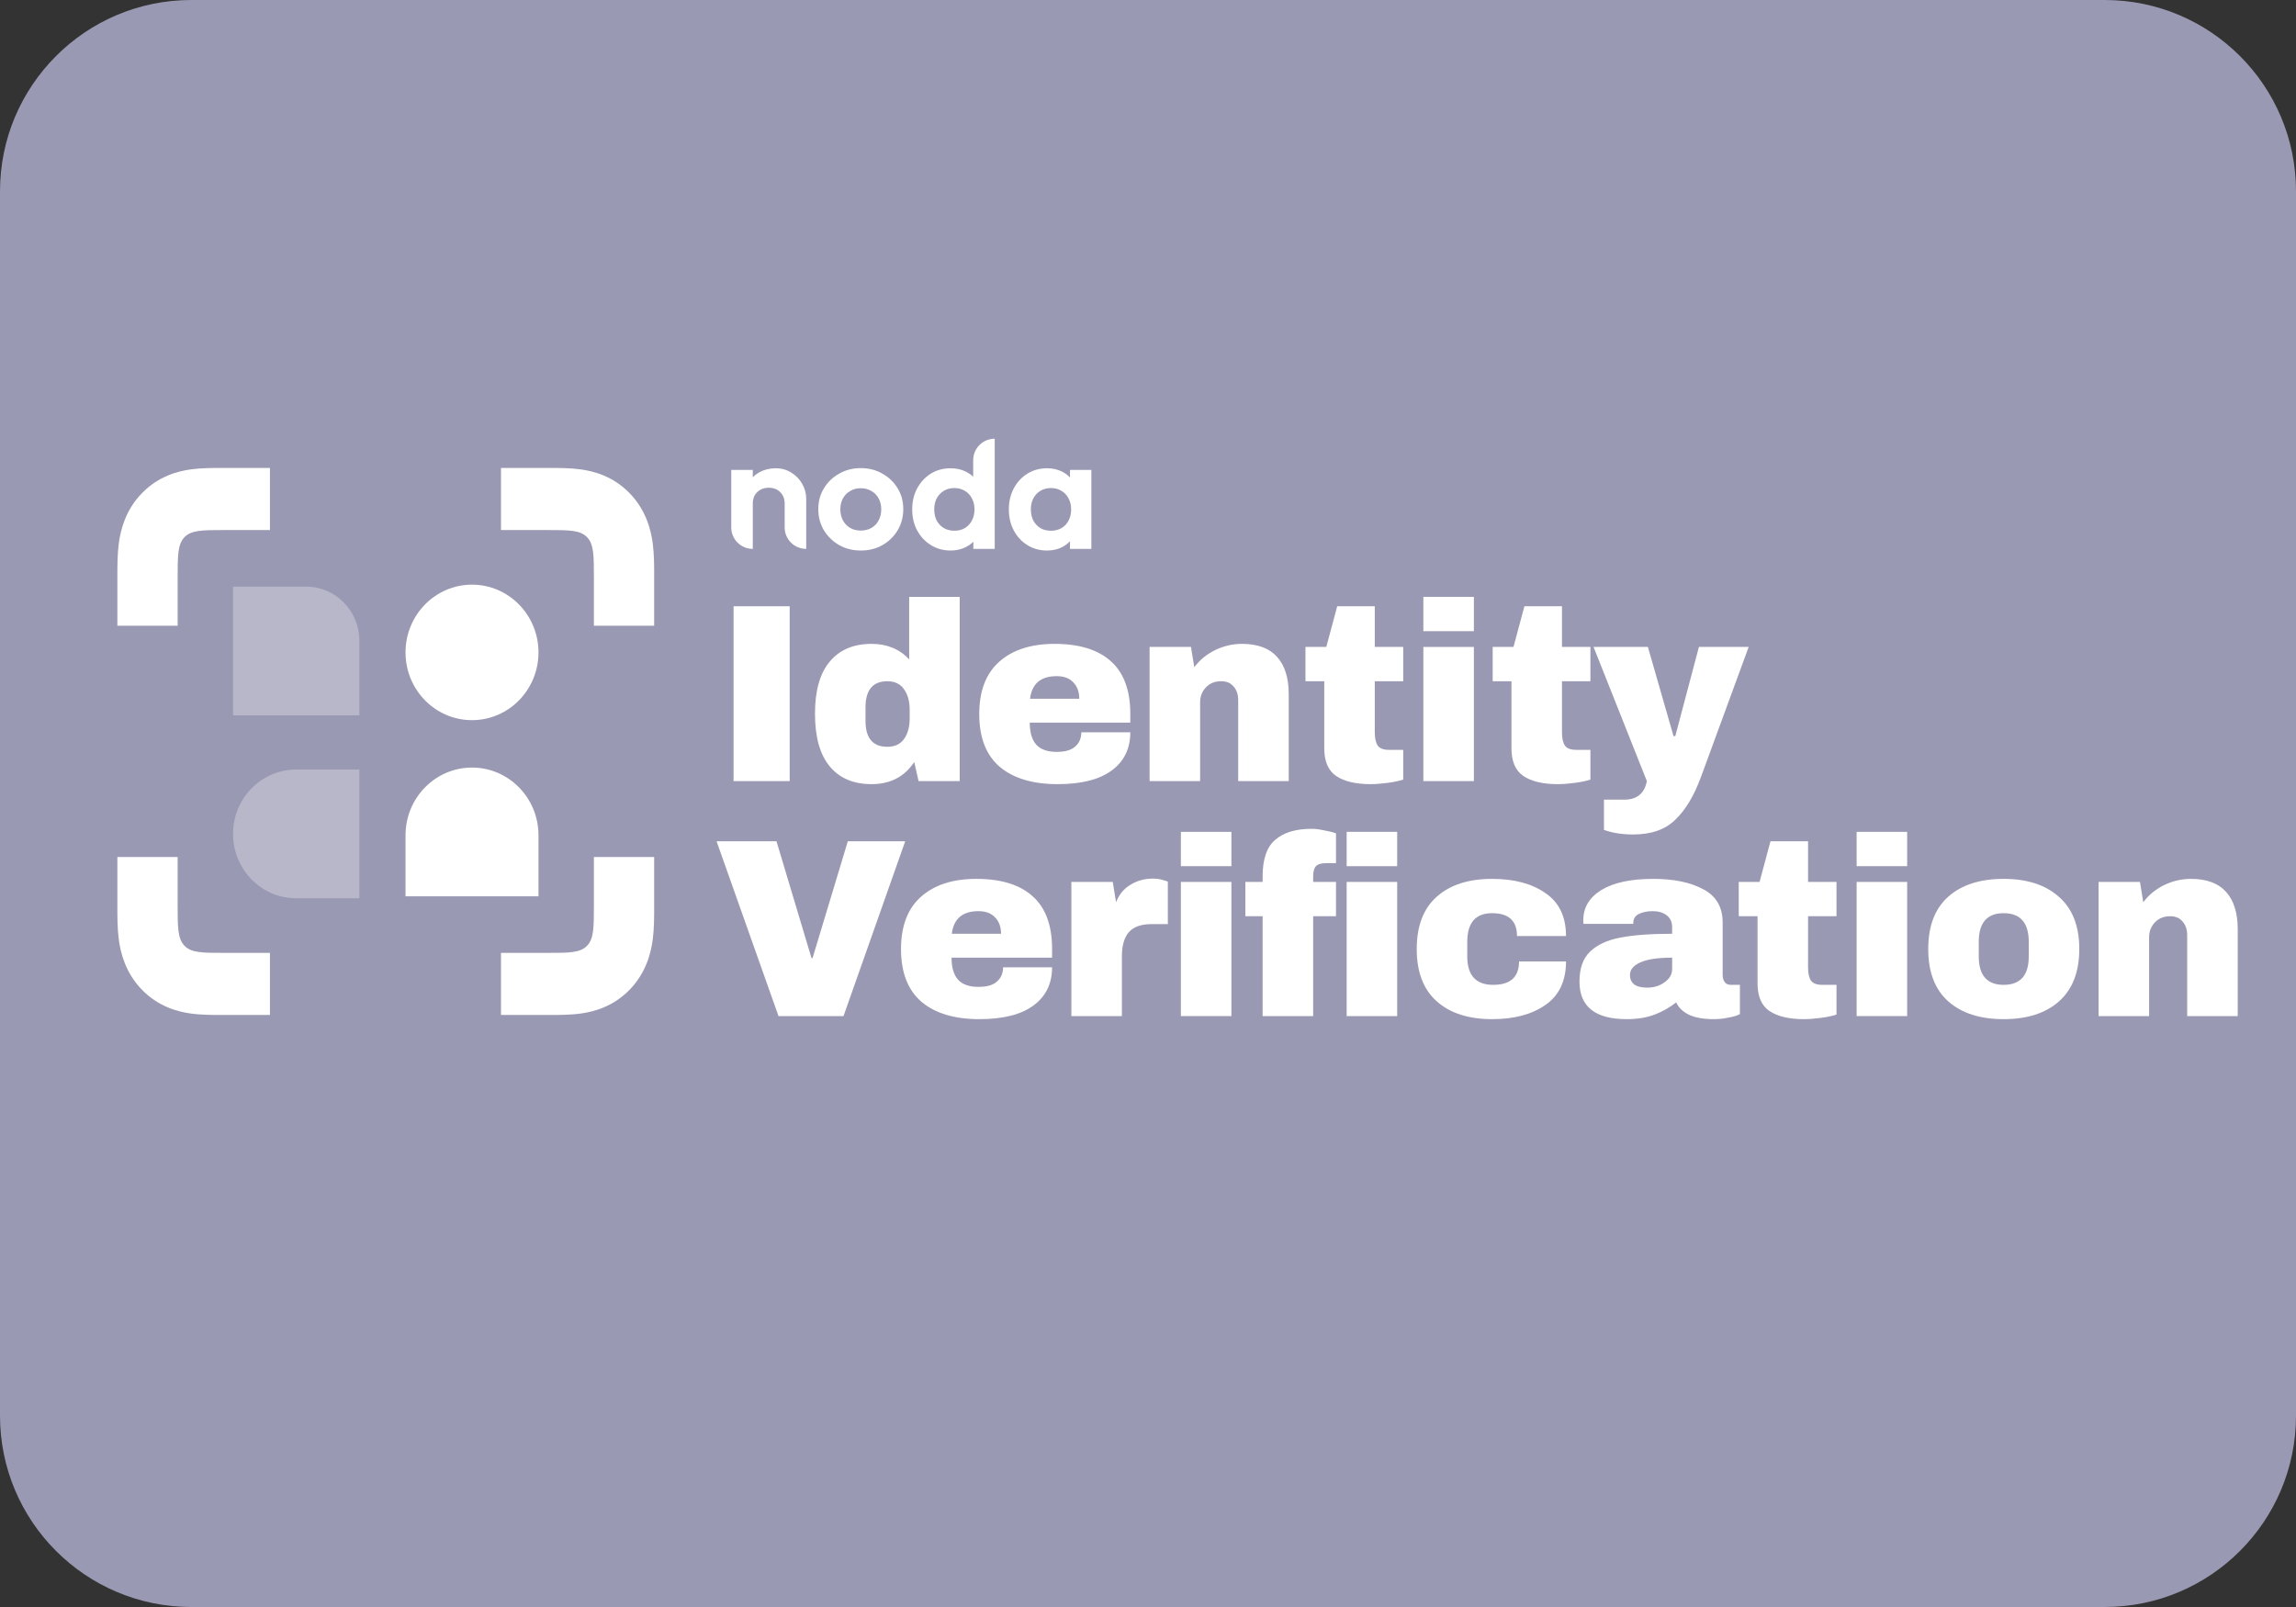 <?xml version="1.0" encoding="UTF-8"?> <svg xmlns="http://www.w3.org/2000/svg" width="300" height="210" viewBox="0 0 300 210" fill="none"><rect x="0" y="0" width="300" height="210" fill="#333333" stroke="none"/><g clip-path="url(#clip0_237_2)"><path d="M275 0H25C11.193 0 0 11.193 0 25V185C0 198.807 11.193 210 25 210H275C288.807 210 300 198.807 300 185V25C300 11.193 288.807 0 275 0Z" fill="#9A99B3"></path><path d="M112.482 71.941C111.437 71.941 110.492 71.706 109.647 71.236C108.817 70.752 108.151 70.104 107.65 69.292C107.163 68.465 106.92 67.546 106.92 66.535C106.92 65.523 107.163 64.619 107.65 63.821C108.137 63.009 108.803 62.368 109.647 61.898C110.492 61.413 111.43 61.171 112.461 61.171C113.52 61.171 114.465 61.413 115.296 61.898C116.141 62.368 116.806 63.009 117.293 63.821C117.78 64.619 118.024 65.523 118.024 66.535C118.024 67.546 117.78 68.465 117.293 69.292C116.806 70.104 116.141 70.752 115.296 71.236C114.465 71.706 113.528 71.941 112.482 71.941ZM112.461 69.334C112.991 69.334 113.456 69.22 113.857 68.992C114.272 68.75 114.587 68.422 114.802 68.009C115.031 67.582 115.146 67.098 115.146 66.556C115.146 66.015 115.031 65.538 114.802 65.124C114.573 64.711 114.258 64.391 113.857 64.163C113.456 63.92 112.991 63.799 112.461 63.799C111.945 63.799 111.487 63.92 111.086 64.163C110.685 64.391 110.37 64.711 110.141 65.124C109.912 65.538 109.798 66.015 109.798 66.556C109.798 67.098 109.912 67.582 110.141 68.009C110.37 68.422 110.685 68.75 111.086 68.992C111.487 69.22 111.945 69.334 112.461 69.334Z" fill="white"></path><path fill-rule="evenodd" clip-rule="evenodd" d="M129.972 71.728H127.18V70.79C126.908 71.058 126.593 71.285 126.235 71.471C125.634 71.785 124.961 71.942 124.216 71.942C123.257 71.942 122.398 71.707 121.639 71.236C120.88 70.766 120.279 70.125 119.835 69.313C119.405 68.501 119.191 67.589 119.191 66.578C119.191 65.552 119.405 64.633 119.835 63.821C120.279 63.009 120.873 62.368 121.618 61.898C122.376 61.427 123.243 61.192 124.216 61.192C124.961 61.192 125.627 61.342 126.214 61.641C126.572 61.819 126.887 62.04 127.159 62.304V60.131C127.159 58.585 128.418 57.331 129.972 57.331C129.972 62.482 129.972 66.578 129.972 71.728ZM126.063 69.014C125.677 69.242 125.219 69.356 124.689 69.356C124.188 69.356 123.737 69.242 123.336 69.014C122.935 68.772 122.62 68.444 122.391 68.031C122.176 67.603 122.068 67.112 122.068 66.556C122.068 66.015 122.176 65.538 122.391 65.124C122.62 64.711 122.928 64.384 123.314 64.141C123.715 63.899 124.18 63.778 124.71 63.778C125.226 63.778 125.677 63.899 126.063 64.141C126.464 64.369 126.772 64.697 126.987 65.124C127.216 65.538 127.33 66.015 127.33 66.556C127.33 67.112 127.216 67.603 126.987 68.031C126.772 68.444 126.464 68.772 126.063 69.014Z" fill="white"></path><path fill-rule="evenodd" clip-rule="evenodd" d="M134.244 71.236C135.003 71.707 135.855 71.942 136.8 71.942C137.544 71.942 138.21 71.792 138.797 71.493C139.187 71.284 139.524 71.029 139.806 70.726V71.728H142.599V61.406H139.806V62.398C139.524 62.092 139.187 61.84 138.797 61.641C138.21 61.342 137.544 61.192 136.8 61.192C135.855 61.192 135.003 61.428 134.244 61.898C133.485 62.368 132.891 63.009 132.461 63.821C132.032 64.633 131.817 65.552 131.817 66.578C131.817 67.589 132.032 68.501 132.461 69.313C132.891 70.125 133.485 70.766 134.244 71.236ZM139.227 68.587C138.74 69.099 138.103 69.356 137.315 69.356C136.8 69.356 136.342 69.242 135.941 69.014C135.554 68.772 135.246 68.444 135.017 68.031C134.802 67.603 134.695 67.112 134.695 66.556C134.695 66.015 134.802 65.538 135.017 65.124C135.246 64.697 135.554 64.369 135.941 64.141C136.342 63.899 136.8 63.778 137.315 63.778C137.845 63.778 138.303 63.899 138.69 64.141C139.091 64.369 139.398 64.697 139.613 65.124C139.842 65.538 139.957 66.015 139.957 66.556C139.957 67.383 139.713 68.059 139.227 68.587Z" fill="white"></path><path d="M102.527 68.928C102.527 70.475 103.787 71.728 105.341 71.728V65.189C105.341 64.49 105.169 63.842 104.825 63.244C104.481 62.631 104.009 62.14 103.407 61.769C102.806 61.385 102.126 61.192 101.367 61.192C100.58 61.192 99.871 61.363 99.241 61.705C98.91 61.889 98.617 62.112 98.36 62.373V61.406H95.547V68.928C95.547 70.475 96.806 71.728 98.36 71.728V65.808C98.36 65.395 98.446 65.032 98.618 64.719C98.804 64.405 99.055 64.163 99.37 63.992C99.685 63.821 100.043 63.735 100.444 63.735C101.059 63.735 101.56 63.928 101.947 64.312C102.334 64.697 102.527 65.196 102.527 65.808V68.928Z" fill="white"></path><path fill-rule="evenodd" clip-rule="evenodd" d="M35.269 61.151H29.34C29.254 61.151 29.167 61.151 29.077 61.151H29.076C27.879 61.15 26.305 61.148 24.928 61.339C23.22 61.576 20.696 62.231 18.54 64.453C16.385 66.674 15.748 69.275 15.519 71.035C15.334 72.454 15.335 74.076 15.336 75.308V75.31C15.336 75.403 15.336 75.493 15.336 75.581V81.765H23.211V75.581C23.211 72.604 23.211 71.115 24.109 70.191C25.006 69.266 26.451 69.266 29.34 69.266H35.269V61.151ZM77.6 81.765V75.581C77.6 72.604 77.6 71.115 76.702 70.191C75.805 69.266 74.36 69.266 71.471 69.266H65.46V61.151H71.471C71.556 61.151 71.644 61.151 71.734 61.151H71.735C72.932 61.15 74.505 61.148 75.883 61.339C77.591 61.576 80.115 62.231 82.27 64.453C84.426 66.674 85.062 69.275 85.292 71.035C85.477 72.454 85.476 74.076 85.475 75.308L85.474 75.452V75.474V75.581V81.765H77.6ZM65.46 124.52H71.471C74.36 124.52 75.805 124.52 76.702 123.595C77.6 122.67 77.6 121.182 77.6 118.205V111.988H85.474V118.205V118.338L85.475 118.477C85.476 119.71 85.477 121.332 85.292 122.751C85.062 124.51 84.426 127.111 82.27 129.333C80.115 131.554 77.591 132.21 75.883 132.446C74.509 132.637 72.938 132.635 71.743 132.634H71.735C71.645 132.634 71.557 132.634 71.471 132.634H65.46V124.52ZM23.211 111.988V118.205C23.211 121.182 23.211 122.67 24.109 123.595C25.006 124.52 26.451 124.52 29.34 124.52H35.269V132.634H29.34H29.231C29.18 132.634 29.128 132.634 29.075 132.634H29.068C27.872 132.635 26.302 132.637 24.928 132.446C23.22 132.21 20.696 131.554 18.54 129.333C16.385 127.111 15.748 124.51 15.519 122.751C15.334 121.332 15.335 119.71 15.336 118.477C15.336 118.385 15.336 118.293 15.336 118.205V111.988H23.211Z" fill="white"></path><path d="M70.359 85.256C70.359 90.145 66.47 94.108 61.673 94.108C56.876 94.108 52.987 90.145 52.987 85.256C52.987 80.367 56.876 76.403 61.673 76.403C66.47 76.403 70.359 80.367 70.359 85.256Z" fill="white"></path><path d="M61.673 100.304C56.876 100.304 52.987 104.268 52.987 109.156V117.124H70.359V109.156C70.359 104.268 66.47 100.304 61.673 100.304Z" fill="white"></path><path opacity="0.3" d="M30.451 108.973C30.451 104.329 34.146 100.563 38.703 100.563H46.954V117.383H38.703C34.146 117.383 30.451 113.618 30.451 108.973Z" fill="white"></path><path opacity="0.3" d="M30.451 76.661H40.006C43.843 76.661 46.954 79.832 46.954 83.743V93.481H30.451V76.661Z" fill="white"></path><path d="M286.281 114.85C288.315 114.85 289.84 115.415 290.857 116.544C291.876 117.673 292.384 119.3 292.384 121.425V132.783H285.782V122.222C285.782 121.47 285.583 120.872 285.185 120.429C284.809 119.964 284.267 119.732 283.561 119.732C282.742 119.732 282.079 119.997 281.57 120.529C281.06 121.06 280.807 121.713 280.807 122.488V132.783H274.205V115.249H279.612L280.043 117.905C280.73 116.975 281.626 116.234 282.73 115.68C283.859 115.127 285.042 114.85 286.281 114.85Z" fill="white"></path><path d="M261.798 114.85C264.873 114.85 267.284 115.636 269.031 117.208C270.8 118.758 271.684 121.027 271.684 124.016C271.684 127.005 270.8 129.285 269.031 130.857C267.284 132.406 264.873 133.181 261.798 133.181C258.725 133.181 256.314 132.406 254.567 130.857C252.82 129.307 251.947 127.027 251.947 124.016C251.947 121.005 252.82 118.724 254.567 117.175C256.314 115.625 258.725 114.85 261.798 114.85ZM261.798 119.333C259.632 119.333 258.548 120.584 258.548 123.086V124.979C258.548 127.458 259.632 128.698 261.798 128.698C263.988 128.698 265.082 127.458 265.082 124.979V123.086C265.082 120.584 263.988 119.333 261.798 119.333Z" fill="white"></path><path d="M242.592 113.189V108.706H249.193V113.189H242.592ZM242.592 132.782V115.248H249.193V132.782H242.592Z" fill="white"></path><path d="M239.96 115.249V119.732H236.245V126.407C236.245 127.204 236.377 127.79 236.643 128.167C236.908 128.521 237.394 128.698 238.103 128.698H239.96V132.583C239.43 132.761 238.744 132.905 237.903 133.015C237.064 133.126 236.334 133.181 235.715 133.181C233.768 133.181 232.264 132.827 231.202 132.119C230.163 131.41 229.643 130.204 229.643 128.499V119.732H227.189V115.249H229.908L231.335 109.935H236.245V115.249H239.96Z" fill="white"></path><path d="M216.03 114.85C218.706 114.85 220.885 115.304 222.564 116.212C224.246 117.097 225.085 118.547 225.085 120.562V127.403C225.085 127.779 225.174 128.089 225.352 128.333C225.528 128.576 225.793 128.698 226.147 128.698H227.342V132.517C227.275 132.562 227.099 132.639 226.81 132.75C226.545 132.838 226.159 132.927 225.651 133.015C225.14 133.126 224.555 133.181 223.892 133.181C222.61 133.181 221.547 132.993 220.707 132.617C219.889 132.218 219.326 131.676 219.015 130.99C218.174 131.654 217.235 132.185 216.196 132.584C215.157 132.982 213.94 133.181 212.546 133.181C208.433 133.181 206.377 131.543 206.377 128.266C206.377 126.562 206.83 125.267 207.736 124.381C208.666 123.473 209.992 122.853 211.717 122.521C213.442 122.189 215.697 122.023 218.485 122.023V121.16C218.485 120.473 218.241 119.953 217.755 119.599C217.29 119.245 216.682 119.068 215.931 119.068C215.244 119.068 214.647 119.189 214.138 119.433C213.652 119.676 213.408 120.064 213.408 120.595V120.728H206.907C206.885 120.617 206.874 120.462 206.874 120.263C206.874 118.603 207.659 117.285 209.23 116.311C210.822 115.337 213.088 114.85 216.03 114.85ZM218.485 125.145C216.605 125.145 215.211 125.355 214.305 125.776C213.42 126.174 212.977 126.717 212.977 127.403C212.977 128.51 213.731 129.063 215.234 129.063C216.097 129.063 216.849 128.831 217.49 128.366C218.153 127.901 218.485 127.325 218.485 126.639V125.145Z" fill="white"></path><path d="M194.965 114.85C197.84 114.85 200.163 115.47 201.931 116.71C203.724 117.927 204.618 119.798 204.618 122.322H198.216C198.216 120.33 197.134 119.333 194.965 119.333C192.799 119.333 191.715 120.584 191.715 123.086V124.979C191.715 127.458 192.843 128.698 195.098 128.698C197.353 128.698 198.481 127.68 198.481 125.643H204.618C204.618 128.189 203.724 130.082 201.931 131.322C200.163 132.561 197.84 133.181 194.965 133.181C191.891 133.181 189.481 132.406 187.734 130.857C185.987 129.307 185.113 127.027 185.113 124.016C185.113 121.005 185.987 118.724 187.734 117.175C189.481 115.625 191.891 114.85 194.965 114.85Z" fill="white"></path><path d="M171.38 108.308C171.822 108.308 172.364 108.374 173.005 108.507C173.647 108.618 174.167 108.75 174.565 108.905V112.791H173.37C172.663 112.791 172.187 112.924 171.944 113.189C171.701 113.455 171.579 113.909 171.579 114.551V115.248H174.565V119.731H171.579V132.783H164.978V119.731H162.722V115.248H164.978V114.518C164.978 112.259 165.531 110.665 166.636 109.736C167.742 108.784 169.323 108.308 171.38 108.308ZM175.958 113.189V108.706H182.559V113.189H175.958ZM175.958 132.783V115.248H182.559V132.783H175.958Z" fill="white"></path><path d="M154.296 113.189V108.706H160.897V113.189H154.296ZM154.296 132.782V115.248H160.897V132.782H154.296Z" fill="white"></path><path d="M150.636 114.817C151.145 114.817 151.598 114.883 151.996 115.016C152.394 115.127 152.593 115.193 152.593 115.215V120.761H150.47C149.099 120.761 148.104 121.116 147.485 121.824C146.887 122.532 146.589 123.584 146.589 124.979V132.783H139.987V115.249H145.395L145.826 117.905C146.224 116.887 146.854 116.123 147.717 115.614C148.579 115.083 149.552 114.817 150.636 114.817Z" fill="white"></path><path d="M127.581 114.85C130.788 114.85 133.232 115.603 134.912 117.108C136.615 118.614 137.467 120.916 137.467 124.016V125.145H124.33C124.33 126.407 124.607 127.359 125.16 128.001C125.735 128.643 126.63 128.964 127.847 128.964C128.952 128.964 129.76 128.731 130.268 128.266C130.799 127.802 131.064 127.182 131.064 126.407H137.467C137.467 128.532 136.659 130.193 135.045 131.388C133.431 132.584 131.075 133.181 127.979 133.181C124.728 133.181 122.207 132.429 120.416 130.923C118.625 129.396 117.729 127.093 117.729 124.016C117.729 121.005 118.603 118.724 120.35 117.175C122.097 115.625 124.507 114.85 127.581 114.85ZM127.847 119.068C125.768 119.068 124.607 120.053 124.364 122.023H130.799C130.799 121.115 130.534 120.396 130.003 119.865C129.494 119.333 128.775 119.068 127.847 119.068Z" fill="white"></path><path d="M101.722 132.783L93.628 109.935H101.457L106.034 125.211H106.167L110.778 109.935H118.275L110.214 132.783H101.722Z" fill="white"></path><path d="M222.249 101.542C221.341 103.999 220.225 105.859 218.898 107.121C217.594 108.405 215.758 109.047 213.392 109.047C211.953 109.047 210.683 108.848 209.577 108.449V104.497H212.23C213.888 104.497 214.873 103.689 215.182 102.073L208.216 84.539H215.315L218.666 96.195H218.898L221.984 84.539H228.485L222.249 101.542Z" fill="white"></path><path d="M207.807 84.539V89.022H204.091V95.697C204.091 96.494 204.225 97.081 204.491 97.457C204.756 97.811 205.242 97.989 205.949 97.989H207.807V101.874C207.276 102.051 206.592 102.195 205.751 102.306C204.91 102.416 204.18 102.472 203.561 102.472C201.616 102.472 200.111 102.117 199.05 101.409C198.011 100.701 197.491 99.494 197.491 97.789V89.022H195.036V84.539H197.756L199.183 79.226H204.091V84.539H207.807Z" fill="white"></path><path d="M185.979 82.48V77.997H192.581V82.48H185.979ZM185.979 102.073V84.539H192.581V102.073H185.979Z" fill="white"></path><path d="M183.347 84.539V89.022H179.632V95.697C179.632 96.494 179.765 97.081 180.03 97.457C180.297 97.811 180.783 97.989 181.49 97.989H183.347V101.874C182.817 102.051 182.131 102.195 181.292 102.306C180.451 102.416 179.721 102.472 179.102 102.472C177.155 102.472 175.652 102.117 174.59 101.409C173.551 100.701 173.031 99.494 173.031 97.789V89.022H170.576V84.539H173.297L174.723 79.226H179.632V84.539H183.347Z" fill="white"></path><path d="M162.284 84.14C164.318 84.14 165.844 84.705 166.861 85.834C167.879 86.963 168.387 88.59 168.387 90.716V102.073H161.786V91.513C161.786 90.76 161.587 90.162 161.189 89.719C160.813 89.254 160.271 89.022 159.563 89.022C158.745 89.022 158.082 89.287 157.573 89.819C157.064 90.35 156.81 91.003 156.81 91.778V102.073H150.209V84.539H155.616L156.047 87.195C156.733 86.266 157.628 85.524 158.734 84.97C159.862 84.417 161.045 84.14 162.284 84.14Z" fill="white"></path><path d="M137.803 84.14C141.009 84.14 143.453 84.893 145.134 86.398C146.837 87.904 147.688 90.206 147.688 93.306V94.435H134.552C134.552 95.697 134.828 96.649 135.381 97.291C135.956 97.933 136.852 98.254 138.068 98.254C139.174 98.254 139.981 98.022 140.489 97.556C141.02 97.092 141.286 96.472 141.286 95.697H147.688C147.688 97.822 146.881 99.483 145.266 100.678C143.652 101.874 141.297 102.471 138.201 102.471C134.95 102.471 132.429 101.719 130.637 100.213C128.846 98.686 127.95 96.383 127.95 93.306C127.95 90.295 128.824 88.015 130.571 86.465C132.318 84.915 134.729 84.14 137.803 84.14ZM138.068 88.358C135.989 88.358 134.828 89.343 134.585 91.313H141.02C141.02 90.406 140.755 89.686 140.224 89.155C139.716 88.623 138.997 88.358 138.068 88.358Z" fill="white"></path><path d="M120.022 102.073L119.458 99.582C118.176 101.508 116.318 102.471 113.885 102.471C111.519 102.471 109.695 101.697 108.412 100.147C107.129 98.597 106.488 96.306 106.488 93.273C106.488 90.262 107.129 87.992 108.412 86.465C109.695 84.915 111.519 84.14 113.885 84.14C115.898 84.14 117.534 84.815 118.795 86.166V77.997H125.396V102.073H120.022ZM115.942 89.022C114.04 89.022 113.089 90.162 113.089 92.442V94.203C113.089 96.461 114.04 97.59 115.942 97.59C116.915 97.59 117.645 97.246 118.132 96.56C118.618 95.874 118.861 94.977 118.861 93.87V92.775C118.861 91.668 118.618 90.771 118.132 90.085C117.645 89.376 116.915 89.022 115.942 89.022Z" fill="white"></path><path d="M95.85 102.073V79.226H103.182V102.073H95.85Z" fill="white"></path></g><defs><clipPath id="clip0_237_2"><rect width="300" height="210" fill="white"></rect></clipPath></defs></svg> 